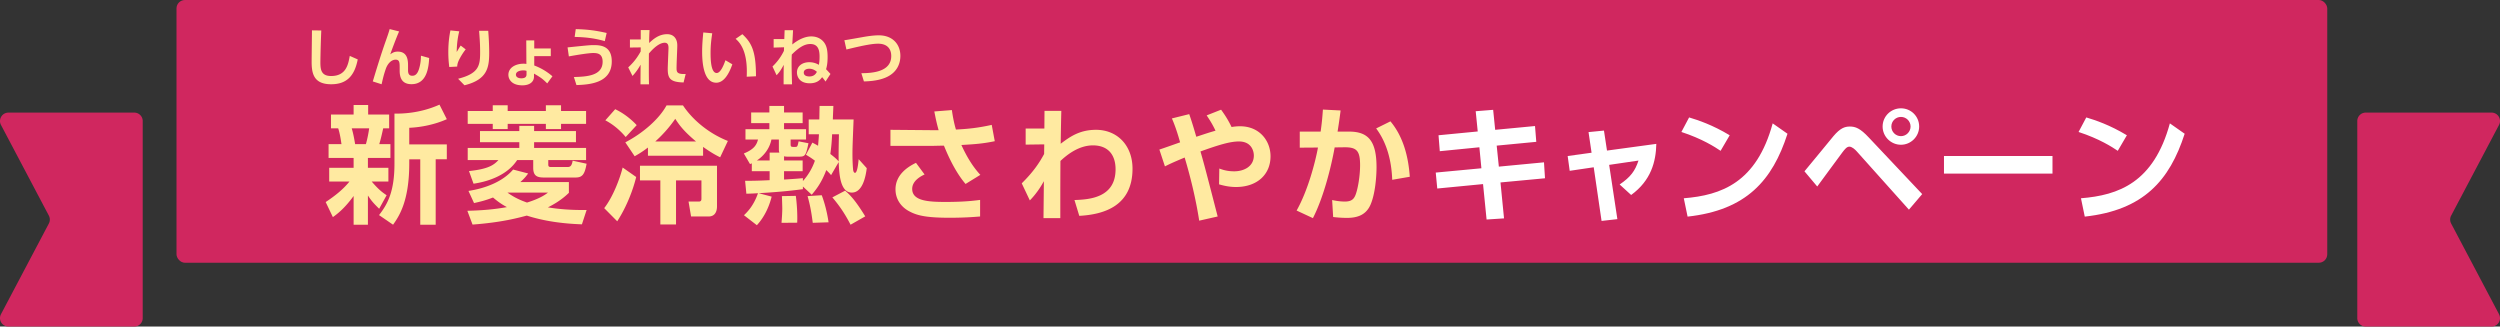 <svg id="_レイヤー_2" xmlns="http://www.w3.org/2000/svg" viewBox="0 0 666.045 87"><rect x="0" y="0" width="666.045" height="87" fill="#333333" stroke="none"/><defs><style>.cls-1{fill:#d0275f}.cls-1,.cls-2,.cls-3{stroke-width:0}.cls-2{fill:#fff}.cls-3{fill:#ffeaa1}</style></defs><g id="desing"><rect class="cls-1" x="47.023" width="573" height="70" rx="2.246" ry="2.246"/><path class="cls-1" d="M630.269 87h33.526c1.692 0 2.777-1.799 1.987-3.296l-12.754-24.156a2.244 2.244 0 0 1 0-2.098l12.754-24.156c.79-1.496-.295-3.296-1.987-3.296h-33.526a2.247 2.247 0 0 0-2.247 2.247v52.507a2.247 2.247 0 0 0 2.247 2.247ZM35.776 87H2.25C.558 87-.527 85.201.263 83.704l12.754-24.156a2.244 2.244 0 0 0 0-2.098L.263 33.296C-.527 31.8.558 30 2.25 30h33.526a2.247 2.247 0 0 1 2.247 2.247v52.507a2.247 2.247 0 0 1-2.247 2.247Z"/><path class="cls-3" d="M86.763 53.833c2.291-1.517 4.616-3.303 6.334-5.461h-5.391v-3.674h6.503v-2.629h-6.671v-3.674h3.437c-.202-1.382-.438-2.899-.876-4.213h-1.92v-3.674h6.03V27.98h3.874v2.528h5.594v3.674h-1.584c-.506 2.258-.606 2.697-1.045 4.213h2.965v3.674h-5.996v2.629h5.457v3.674h-4.447c1.921 2.225 2.864 2.899 3.977 3.64l-1.988 3.607c-1.55-1.517-2.123-2.191-2.998-3.539v7.786H94.21v-7.651c-2.426 3.337-4.347 4.786-5.525 5.629l-1.921-4.011Zm6.941-19.651c.404 1.348.674 2.798.909 4.213h2.864c.37-1.18.74-3.135.875-4.213h-4.648Zm25.336-2.427c-2.999 1.348-6.672 2.157-10.007 2.292v4.416h10.007v3.978h-2.965v17.426h-4.111V42.441h-2.931v1.112c0 10.179-2.796 14.157-4.312 16.314l-3.739-2.562c2.291-2.932 4.109-6.27 4.109-13.685V30.272c1.551 0 6.503.067 11.994-2.393l1.955 3.876ZM124.507 56.159c4.144-.101 7.344-.405 10.545-.978-.809-.438-1.92-1.045-3.706-2.562-1.954.775-3.538 1.146-5.054 1.483l-1.482-3.236c4.38-.674 9.062-2.393 11.893-5.696l4.01 1.045c-.506.674-.91 1.247-2.089 2.292h12.938v2.865c-.809.775-2.426 2.292-5.593 3.876 2.527.405 5.559.742 10.31.708l-1.247 3.809c-4.986-.169-9.938-.809-14.689-2.326-2.426.64-6.738 1.82-14.453 2.393l-1.381-3.674Zm6.771-28.111h3.976v1.517h10.175v-1.517h4.043v1.517h6.671v3.438h-6.671v1.382h-4.043v-1.382h-10.175v1.382h-3.976v-1.382h-6.671v-3.438h6.671v-1.517Zm22.169 6.876v2.966h-11.151v1.517h13.847v3.236H146.07v1.213c0 .303.066.64.64.64h4.548c.91 0 1.112-.674 1.314-1.685l3.706.809c-.505 2.932-1.179 3.674-2.965 3.674h-8.39c-1.853 0-2.863-.438-2.863-2.595v-2.056h-4.279c-2.492 3.809-7.143 5.629-11.623 6.303l-1.213-3.371c5.223-.539 6.671-1.652 7.85-2.932h-8.187v-3.236h13.746V37.89h-10.478v-2.966h10.478v-1.382h3.942v1.382h11.151Zm-18.261 16.381c.943.674 2.493 1.719 5.223 2.663 3.436-1.079 4.852-2.09 5.592-2.663h-10.814ZM169.493 47.159c-.842 3.472-2.594 8.022-5.054 11.797l-3.47-3.505c2.324-2.966 4.178-7.854 4.918-10.82l3.605 2.528ZM163.9 29.092c3.134 1.483 5.222 3.708 5.728 4.247l-2.932 3.168c-.707-.843-2.526-2.932-5.424-4.449l2.628-2.966ZM191.864 41.9c-.775-.371-2.189-1.079-4.549-2.764v2.36h-14.689v-2.191c-1.684 1.281-2.561 1.753-3.537 2.326l-2.493-3.708c4.717-2.46 9.029-6.236 10.983-9.842h4.38c2.661 4.011 7.075 7.55 11.96 9.471l-2.055 4.348Zm-.842 2.259v10.752c0 .506 0 2.764-2.258 2.764h-4.649l-.674-3.978h2.729c.707 0 .707-.506.707-.809v-4.82h-6.771v11.73h-4.178v-11.73h-5.425v-3.91h20.519Zm-5.594-6.472c-3.031-2.562-4.278-4.079-5.525-6.033a34.474 34.474 0 0 1-5.322 6.033h10.848ZM213.906 49.687v.708c-3.908.539-7.851.843-11.792 1.079l3.471.91c-.506 2.022-1.584 5.056-3.942 7.618l-3.437-2.663c.842-.809 2.561-2.46 3.74-5.865a67.012 67.012 0 0 1-3.1.135l-.338-3.438c1.517 0 3.1 0 6.537-.168V45.61h-4.751v-2.09c-.135.067-.202.067-.472.202l-1.65-2.831c2.729-1.112 3.402-2.292 3.773-3.708h-3.336v-2.764h6.367v-1.618h-4.852v-2.832h4.852v-1.753h3.908v1.753h4.953v2.832h-4.953v1.618h5.863v2.764h-4.111v1.112c0 .64.034.843.674.843h.573c.573 0 .606-.168.876-1.483l2.628.506c-.674 3.27-.876 3.573-2.46 3.573h-3.031c-.404 0-.573 0-1.012-.101v1.112h4.953v2.865h-4.953v2.225c2.83-.169 3.942-.27 5.021-.371v.775a15.823 15.823 0 0 0 3.2-5.427c-1.111-.843-1.718-1.18-2.392-1.584l1.718-3.236c.742.405 1.078.573 1.517.843.135-1.551.202-2.393.235-3.067h-2.729v-3.944h2.83c.033-1.652.033-2.494.067-3.607h3.673c0 .405-.135 2.933-.135 3.607h5.525c-.236 6-.304 7.382-.304 9.269 0 2.157.135 3.674.169 4.079.101.843.438.876.505.876.64 0 .876-2.595.978-3.64l2.156 2.393c-.27 2.191-1.078 6.505-3.977 6.505-3.166 0-3.369-5.157-3.504-8.123l-2.021 3.472c-.471-.573-.605-.674-1.279-1.348-1.281 3.472-2.83 5.326-3.875 6.573l-2.358-2.191Zm-8.86-6.944v-2.09h2.594c-.135-.371-.135-.573-.135-.978v-2.494h-1.988c-.707 3.505-3.436 5.292-3.874 5.562h3.403Zm3.166 16.617c.102-1.315.203-2.663.203-3.876 0-.236-.068-2.697-.102-3.236l3.706-.067c.27 1.887.472 4.854.37 7.146l-4.178.034Zm8.322 0c-.371-2.865-.707-4.719-1.381-7.112l3.773-.236c.774 2.022 1.448 4.618 1.818 7.213l-4.211.135Zm5.154-23.595a50.897 50.897 0 0 1-.471 5.258c1.448 1.112 1.92 1.618 2.223 1.989-.033-1.517-.033-2.528.068-7.247h-1.82Zm4.92 24.1c-1.584-3.067-3.033-5.124-4.852-7.281l3.402-1.786c1.28 1.112 2.695 2.494 5.357 6.843l-3.908 2.225ZM257.241 49.013c-3.1-3.64-5.087-8.595-5.761-10.213-.606 0-2.999.067-3.302.067h-10.949v-4.281l11.219.101h1.617c-.472-1.685-.707-2.73-1.146-4.989l4.683-.371c.371 2.798.943 4.753 1.078 5.191 3.234-.169 5.896-.438 9.535-1.247l.809 4.348c-3.268.674-5.391.809-8.895 1.011 1.314 2.865 2.897 5.629 5.054 7.955l-3.942 2.427Zm-10.916-2.528c-.809.371-3.301 1.584-3.301 3.843 0 3.27 4.48 3.472 8.961 3.472 4.953 0 7.547-.337 9.131-.539v4.416c-1.348.101-3.875.337-8.188.337-6.704 0-8.895-.741-10.814-1.786-2.123-1.18-3.537-3.202-3.537-5.798 0-3.64 2.896-5.831 5.457-7.045l2.291 3.101ZM273.254 38.53v-4.281h4.986l.034-4.719h4.48c-.102 4.281-.102 4.752-.168 8.764 2.291-1.719 4.918-3.708 9.399-3.708 5.728 0 9.737 4.213 9.737 10.348 0 9.809-7.379 12.202-14.185 12.573l-1.28-4.213c3.908-.135 10.949-.573 10.949-8.191 0-3.809-1.953-6.37-6.03-6.37-4.144 0-7.446 3.033-8.659 4.146-.033 6.64-.033 7.517-.033 15.236h-4.48l.101-9.843c-1.011 1.854-2.224 3.573-3.739 5.124l-2.156-4.551c3.1-3.067 4.648-5.393 5.963-7.82l.033-2.562-4.952.067ZM319.489 58.788c-.876-5.629-2.224-11.292-3.874-16.82-2.325.977-3.74 1.584-5.256 2.359l-1.482-4.483c.875-.27 4.75-1.652 5.525-1.921-.573-2.056-1.281-4.314-2.19-6.371l4.616-1.146c.875 2.494 1.617 5.124 1.887 6.033 2.965-.977 3.57-1.18 5.121-1.618-.775-1.618-1.348-2.562-2.359-4.078l3.842-1.517c1.279 1.753 2.021 3.034 2.796 4.618.573-.101 1.28-.202 2.257-.202 5.256 0 8.12 3.944 8.12 7.989 0 4.887-3.604 8.191-9.198 8.191-1.583 0-2.998-.27-4.514-.708l.066-4.213c.843.303 2.021.741 3.977.741 2.426 0 5.222-1.18 5.222-4.213 0-1.146-.606-3.741-3.976-3.741-2.393 0-5.458.944-10.242 2.663.977 3.404 1.348 4.786 4.582 17.325l-4.919 1.112ZM345.439 56.092c2.998-5.292 4.986-12.91 5.693-16.786l-4.852.034v-4.281h5.56c.304-2.157.438-3.438.606-5.865l4.717.236c-.236 1.82-.337 2.663-.809 5.629h3.032c4.986 0 7.345 2.292 7.345 9.471 0 2.461-.337 7.146-1.617 10.045-1.146 2.562-3.268 3.472-6.232 3.472-1.82 0-3.201-.168-3.707-.236l-.27-4.517c.607.135 1.988.404 3.369.404 2.225 0 2.695-1.011 3.201-2.831.472-1.753.876-4.449.876-6.843 0-3.843-.876-4.82-4.212-4.786l-2.561.034c-.943 5.258-2.965 13.348-5.795 18.842l-4.346-2.022Zm25.471-8.191c-.168-4.887-1.348-9.775-4.279-13.685l3.808-1.887c3.437 4.112 4.784 9.438 5.155 14.763l-4.684.809Z"/><path class="cls-2" d="m408.955 33.575.337 4.213-10.545 1.011.572 5.595 12.027-1.146.27 4.247-11.859 1.112.943 9.573-4.648.303-.943-9.438-12.197 1.18-.404-4.247 12.163-1.146-.539-5.595-10.546 1.045-.336-4.247 10.443-1.011-.539-5.393 4.65-.371.539 5.326 10.612-1.011ZM430.896 58.384l-4.211.472-2.09-14.292-6.4.944-.539-3.944 6.367-.876-.809-5.494 4.11-.405.809 5.326 13.14-1.786c-.102 4.719-1.381 9.741-6.705 13.617l-3.065-2.798c2.931-1.989 4.11-3.607 5.021-6.371l-7.816 1.146 2.189 14.46ZM458.396 40.182c-1.482-1.011-4.952-3.236-10.443-5.022l2.055-3.876c2.459.741 6.232 1.989 10.814 4.753l-2.426 4.146Zm-9.804 12.64c10.007-.809 19.372-4.146 23.685-19.954l3.942 2.764c-4.009 12.438-10.95 20.359-26.616 22.078l-1.011-4.887ZM480.742 45.642c1.28-1.483 6.638-8.09 7.749-9.404 1.752-2.056 2.932-2.528 4.346-2.528 1.482 0 2.764.472 5.055 2.933l14.217 15.067-3.537 4.146-13.881-15.505c-.506-.573-1.314-1.281-1.988-1.281s-1.213.674-1.853 1.517c-1.112 1.449-5.728 7.82-6.704 9.101l-3.403-4.045ZM511.3 33.71c0 2.663-2.189 4.854-4.852 4.854-2.695 0-4.885-2.191-4.885-4.854 0-2.73 2.224-4.854 4.885-4.854s4.852 2.124 4.852 4.854Zm-7.412 0c0 1.416 1.146 2.562 2.561 2.562s2.561-1.18 2.561-2.562c0-1.449-1.179-2.562-2.561-2.562s-2.561 1.112-2.561 2.562ZM546.82 41.564v4.685h-28.908v-4.685h28.908ZM564.212 40.182c-1.482-1.011-4.953-3.236-10.445-5.022l2.056-3.876c2.46.741 6.233 1.989 10.815 4.753l-2.426 4.146Zm-9.805 12.64c10.006-.809 19.373-4.146 23.686-19.954l3.941 2.764c-4.01 12.438-10.949 20.359-26.616 22.078l-1.011-4.887Z"/><path class="cls-3" d="M85.595 8.121a285.8 285.8 0 0 0-.238 8.405c0 1.957.17 3.726 2.858 3.726 3.998 0 4.56-3.08 4.968-5.359l2.127.936c-.868 4.441-2.978 6.618-7.078 6.618-4.679 0-5.206-2.892-5.206-6.023 0-1.31.085-7.146.085-8.337l2.484.034ZM106.329 8.376c-.8 1.821-1.991 5.036-2.365 6.108.646-.476 1.157-.732 2.008-.732 2.739 0 2.739 2.569 2.739 3.862v1.123c0 .902.289 1.446 1.123 1.446.527 0 1.31-.153 1.82-1.872.425-1.412.493-2.637.493-3.471l2.194.613c-.136 2.399-.544 6.976-4.712 6.976-2.688 0-3.148-1.923-3.148-3.624v-.663c0-1.395 0-2.246-1.071-2.246-1.259 0-2.229 1.259-2.637 2.484-.528 1.548-.715 2.348-1.106 4.066l-2.348-.749c1.089-3.607 2.194-7.231 3.454-10.787.17-.476.851-2.382 1.037-3.164l2.519.629ZM122.349 8.342c-.306 1.276-.629 2.892-.68 5.512.663-1.089.731-1.208 1.071-1.718l1.327 1.021a15.78 15.78 0 0 0-1.6 2.467c-.578 1.072-.629 1.599-.663 2.11l-2.109.119a29.822 29.822 0 0 1-.256-4.015c0-2.841.375-4.798.562-5.734l2.348.238Zm7.725-.136c.153 1.939.255 3.879.255 5.836 0 3.879-.442 7.163-6.584 8.677l-1.701-1.736c5.683-1.429 5.869-3.675 5.869-7.146 0-1.974-.085-3.131-.271-5.632h2.433ZM142.334 17.444c2.483.936 4.015 2.178 4.849 2.875l-1.396 1.906c-1.275-1.293-1.803-1.616-3.521-2.62v.8c0 1.48-1.259 2.331-3.097 2.331-2.926 0-3.726-1.701-3.726-2.807 0-1.888 1.889-2.96 4.066-2.96.34 0 .527.034.731.068l-.034-6.278h2.127v2.161h4.406v2.042h-4.406v2.484Zm-2.059 1.429a2.834 2.834 0 0 0-.885-.119c-.766 0-1.939.255-1.939 1.14 0 .595.561.97 1.429.97.766 0 1.396-.221 1.396-1.038v-.953ZM152.895 20.523c3.267-.102 7.656-.255 7.656-4.083 0-2.212-1.48-2.314-2.535-2.314-1.089 0-4.083.459-6.465.902l-.341-2.399c4.764-.493 6.04-.613 6.806-.613 1.685 0 4.968 0 4.968 4.338 0 5.853-6.073 6.193-9.408 6.312l-.681-2.144Zm8.234-9.562c-3.267-.953-6.022-1.072-8.03-1.123l.289-2.076c3.216.085 5.206.34 8.234 1.021l-.493 2.178ZM167.367 17.954c1.923-1.752 2.824-3.369 3.317-4.236 0-.153.018-.919.018-1.089l-2.875.034v-2.144h2.875V8.018h2.348a59.308 59.308 0 0 0-.102 3.437c.986-.919 2.518-2.348 4.798-2.348 1.378 0 2.313.766 2.603 2.075.119.544.103 1.004.068 1.923l-.103 2.637a87.979 87.979 0 0 0-.067 2.263c0 1.123 0 1.821 2.433 1.701l-.562 2.263c-3.624-.085-4.22-1.123-4.22-3.658 0-.391.034-1.123.085-2.552l.103-2.552c.034-.749.085-1.82-1.004-1.82-.663 0-2.093.357-4.202 2.875-.018 2.093-.018 2.637-.018 4.594 0 1.429.018 2.858.052 3.607h-2.28c.018-3.198.018-3.556.034-5.223-.511.868-1.021 1.752-2.161 2.994l-1.14-2.28ZM189.751 8.869c-.171 1.14-.442 2.943-.442 5.206 0 1.77.085 5.376 1.633 5.376.97 0 1.804-1.872 2.331-3.403l1.837 1.089c-.901 2.569-2.263 4.9-4.287 4.9-3.164 0-3.76-4.662-3.76-8.286 0-1.82.17-3.692.306-5.104l2.383.221Zm9.187 11.569c.085-2.178.222-7.469-2.96-10.089l1.804-1.242c2.534 2.348 3.624 4.645 3.624 11.212l-2.468.119ZM205.805 17.716a14.433 14.433 0 0 0 3.046-4.168c0-.136.034-.749.034-.953l-2.773.085v-2.263h2.841c.018-.34.068-1.991.085-2.365h2.246c-.102 1.923-.153 2.79-.204 3.794 1.038-.833 2.96-2.144 5.07-2.144 1.36 0 2.62.544 3.42 1.633.68.936.918 2.075.918 3.913 0 .987-.085 2.161-.408 3.198.222.204.783.834 1.174 1.259l-1.327 2.025a8.402 8.402 0 0 0-.901-1.174c-.511.715-1.327 1.633-3.301 1.633-2.688 0-3.402-1.735-3.402-2.875 0-1.786 1.514-2.739 3.267-2.739 1.361 0 2.194.493 2.568.698.086-.459.188-1.089.188-2.161 0-1.718-.34-3.386-2.467-3.386-1.515 0-2.96.851-4.934 2.807-.034.885-.052 1.259-.052 2.161 0 1.923.085 4.338.119 5.768h-2.245c0-2.484 0-2.756.033-5.189-.629 1.174-1.089 1.922-1.905 2.773l-1.089-2.331Zm9.783.595c-.493 0-1.446.187-1.446 1.021 0 .97 1.089 1.038 1.514 1.038 1.141 0 1.685-.63 1.974-1.242-.323-.272-.986-.817-2.041-.817ZM229.481 19.503c3.012-.017 7.963-.374 7.963-4.577 0-1.889-1.056-3.284-3.488-3.284-1.293 0-3.198.255-8.456 1.548l-.544-2.467c.749-.102 4.083-.698 4.764-.817 1.497-.272 3.079-.493 4.406-.493 3.743 0 5.751 2.45 5.751 5.478 0 2.093-.919 4.543-4.032 5.819-1.667.681-3.606.936-5.683.987l-.681-2.195Z"/></g></svg>